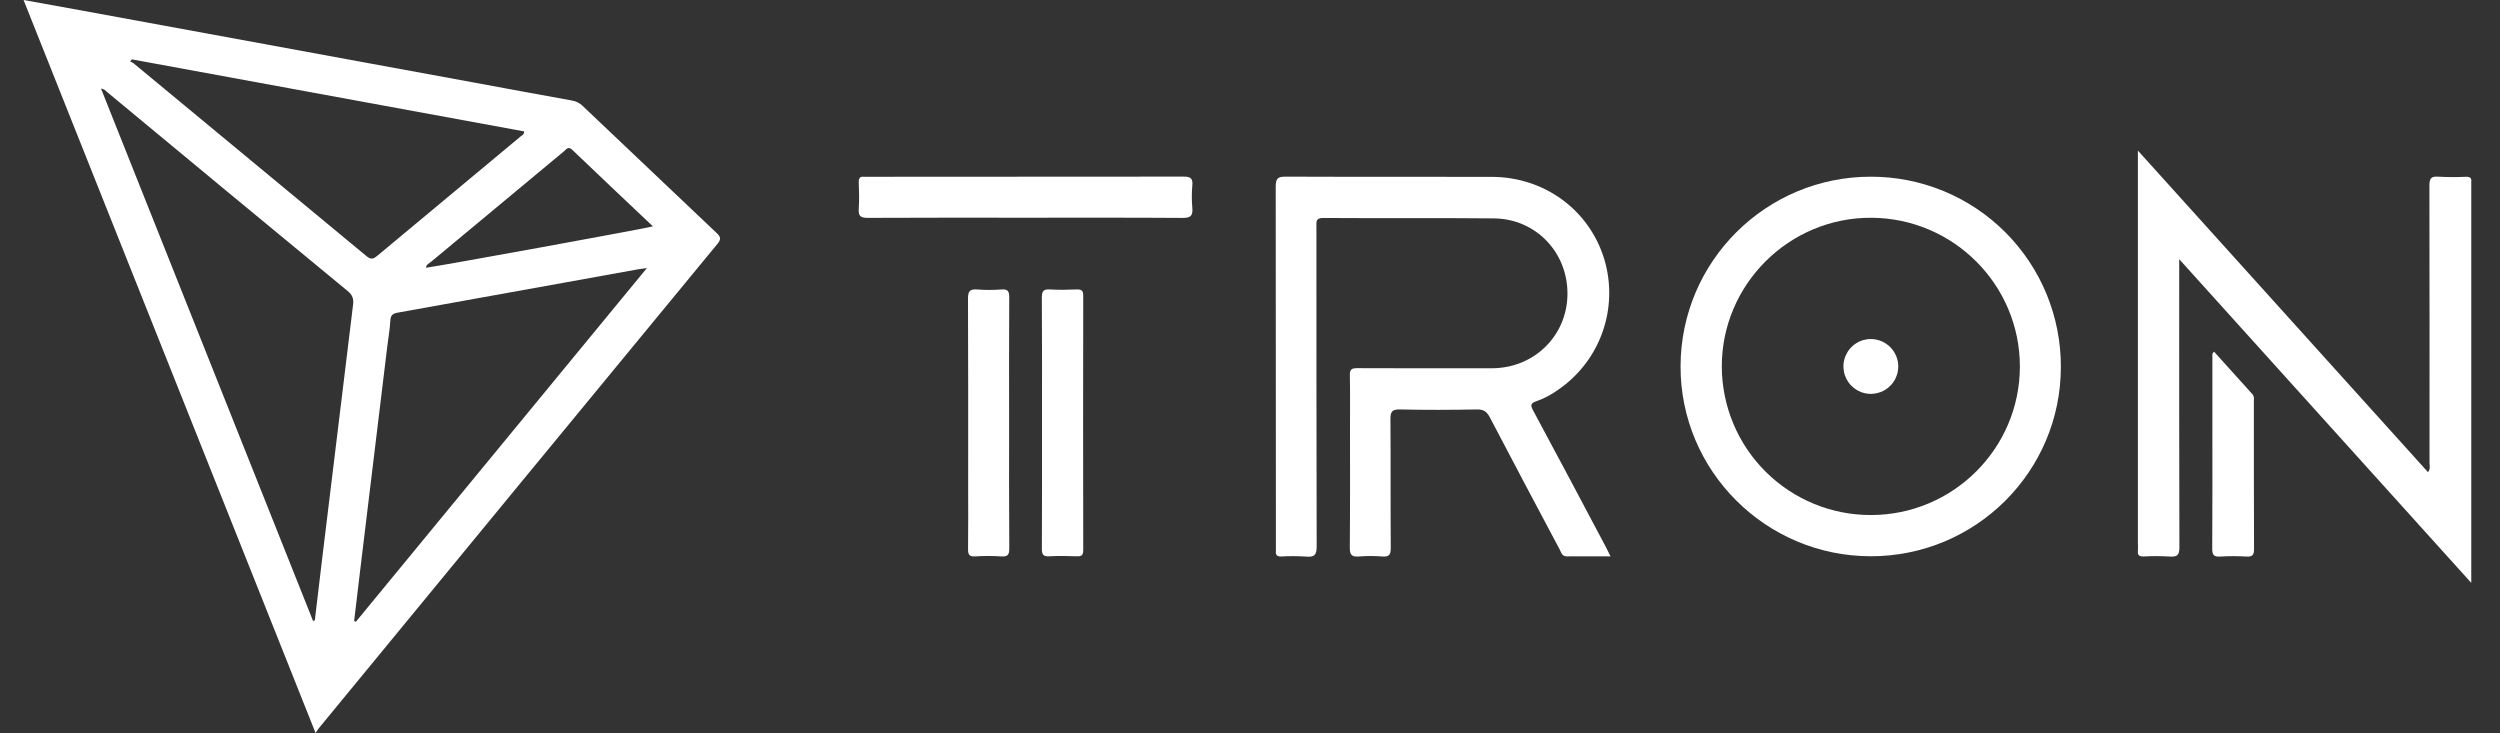 <svg width="191" height="56" viewBox="0 0 191 56" fill="none" xmlns="http://www.w3.org/2000/svg">
<rect x="0" y="0" width="191" height="56" fill="#333333" stroke="none"/>
<g id="Frame 1000002710">
<g id="&#229;&#155;&#190;&#229;&#177;&#130; 1">
<path id="Vector" d="M24.11 56L1.8 0C3.308 0.272 4.686 0.517 6.062 0.77L36.006 6.268C38.576 6.74 41.145 7.222 43.718 7.684C44.017 7.734 44.294 7.875 44.51 8.088C47.915 11.328 51.325 14.563 54.74 17.792C55.06 18.093 55.114 18.266 54.814 18.63C44.647 30.968 34.487 43.314 24.334 55.666C24.284 55.735 24.242 55.811 24.11 56ZM23.913 47.437L24.052 47.397C24.244 45.785 24.433 44.173 24.628 42.562C25.406 36.137 26.188 29.713 26.974 23.289C27.032 22.821 26.929 22.536 26.56 22.233C20.427 17.179 14.302 12.113 8.183 7.032C8.062 6.932 7.96 6.781 7.721 6.777C13.131 20.357 18.529 33.91 23.916 47.437H23.913ZM49.423 20.48C49.112 20.523 48.94 20.54 48.771 20.571L43.325 21.555C39.023 22.333 34.721 23.108 30.419 23.88C30.038 23.947 29.845 24.05 29.823 24.478C29.788 25.138 29.671 25.785 29.592 26.438C28.908 32.08 28.225 37.722 27.542 43.364C27.377 44.724 27.215 46.084 27.056 47.443L27.188 47.503C34.578 38.528 41.961 29.554 49.423 20.48ZM10.067 4.534L9.951 4.709C10.035 4.738 10.115 4.776 10.191 4.824C16.134 9.737 22.074 14.655 28.012 19.578C28.359 19.866 28.546 19.775 28.833 19.536C32.476 16.494 36.123 13.458 39.772 10.427C39.88 10.338 40.051 10.285 40.047 10.039L10.067 4.534ZM49.881 17.293C47.79 15.313 45.748 13.389 43.723 11.449C43.404 11.143 43.261 11.417 43.08 11.566C39.701 14.368 36.325 17.174 32.953 19.985C32.797 20.116 32.565 20.197 32.545 20.457C33.671 20.308 49.252 17.474 49.881 17.293Z" fill="white"/>
<path id="Vector_2" d="M123.044 42.507C121.866 42.507 120.793 42.494 119.719 42.507C119.323 42.515 119.276 42.198 119.152 41.966C117.371 38.615 115.588 35.265 113.832 31.901C113.6 31.456 113.358 31.27 112.833 31.281C110.877 31.319 108.919 31.327 106.964 31.281C106.324 31.265 106.225 31.486 106.23 32.053C106.254 35.324 106.23 38.595 106.254 41.867C106.254 42.395 106.122 42.554 105.6 42.515C105.008 42.468 104.413 42.468 103.821 42.515C103.282 42.558 103.12 42.399 103.125 41.84C103.154 38.722 103.14 35.604 103.14 32.487C103.14 31.214 103.157 29.94 103.129 28.667C103.12 28.226 103.261 28.125 103.689 28.127C107.121 28.143 110.553 28.138 113.978 28.135C117.184 28.135 119.705 25.681 119.754 22.522C119.806 19.313 117.353 16.714 114.137 16.685C109.781 16.641 105.433 16.685 101.081 16.653C100.512 16.653 100.574 16.946 100.574 17.313C100.574 25.459 100.574 33.604 100.593 41.75C100.593 42.401 100.423 42.579 99.801 42.523C99.165 42.481 98.527 42.478 97.89 42.515C97.572 42.525 97.445 42.414 97.479 42.103C97.485 41.993 97.485 41.883 97.479 41.773C97.479 32.596 97.475 23.419 97.465 14.242C97.465 13.632 97.629 13.493 98.221 13.496C103.475 13.519 108.729 13.496 113.983 13.513C117.992 13.522 121.421 16.043 122.563 19.79C123.113 21.612 123.069 23.562 122.437 25.357C121.805 27.152 120.617 28.7 119.047 29.775C118.531 30.151 117.964 30.449 117.362 30.662C116.909 30.808 116.932 30.989 117.131 31.361C119 34.84 120.856 38.325 122.701 41.815C122.798 42.008 122.891 42.203 123.044 42.507Z" fill="white"/>
<path id="Vector_3" d="M188.807 44.534L166.491 19.802V20.666C166.491 27.713 166.483 34.761 166.506 41.808C166.506 42.406 166.341 42.562 165.772 42.519C165.112 42.481 164.451 42.478 163.791 42.512C163.461 42.523 163.293 42.439 163.335 42.076C163.346 41.879 163.346 41.682 163.335 41.485V11.505L185.504 36.079C185.699 35.806 185.615 35.56 185.615 35.335C185.62 28.287 185.618 21.239 185.607 14.193C185.607 13.665 185.705 13.453 186.279 13.498C186.982 13.537 187.687 13.54 188.391 13.506C188.701 13.498 188.848 13.593 188.805 13.914C188.801 13.98 188.801 14.046 188.805 14.112V44.534H188.807Z" fill="white"/>
<path id="Vector_4" d="M157.45 28.029C157.45 36.026 150.95 42.5 142.929 42.498C134.908 42.497 128.368 35.972 128.395 27.966C128.423 19.959 134.927 13.496 142.933 13.5C144.842 13.497 146.732 13.87 148.496 14.599C150.259 15.328 151.862 16.398 153.21 17.748C154.559 19.098 155.628 20.701 156.356 22.466C157.083 24.23 157.455 26.121 157.45 28.029ZM154.319 28.006C154.319 21.753 149.234 16.66 142.957 16.637C136.68 16.613 131.529 21.741 131.546 28.02C131.557 31.032 132.762 33.917 134.898 36.041C137.034 38.165 139.925 39.355 142.937 39.349C149.213 39.346 154.312 34.264 154.319 28.006Z" fill="white"/>
<path id="Vector_5" d="M78.365 16.633C74.342 16.633 70.32 16.623 66.299 16.645C65.757 16.645 65.569 16.513 65.609 15.96C65.656 15.283 65.632 14.599 65.609 13.919C65.601 13.607 65.703 13.468 66.022 13.506C66.11 13.511 66.198 13.511 66.286 13.506C74.33 13.506 82.373 13.502 90.415 13.493C90.966 13.493 91.143 13.625 91.093 14.172C91.043 14.741 91.043 15.313 91.093 15.882C91.141 16.459 90.99 16.653 90.36 16.649C86.368 16.621 82.368 16.633 78.365 16.633Z" fill="white"/>
<path id="Vector_6" d="M77.096 32.357C77.096 35.538 77.084 38.721 77.109 41.902C77.109 42.404 76.977 42.542 76.486 42.509C75.826 42.466 75.165 42.466 74.506 42.509C74.048 42.54 73.955 42.364 73.96 41.951C73.98 40.393 73.968 38.836 73.968 37.277C73.968 32.449 73.978 27.622 73.955 22.796C73.955 22.24 74.114 22.075 74.652 22.116C75.267 22.163 75.885 22.163 76.5 22.116C77.028 22.073 77.108 22.275 77.105 22.747C77.085 25.949 77.096 29.153 77.096 32.357Z" fill="white"/>
<path id="Vector_7" d="M79.609 32.289C79.609 29.107 79.62 25.922 79.597 22.74C79.597 22.246 79.717 22.08 80.218 22.114C80.896 22.158 81.58 22.14 82.261 22.114C82.619 22.102 82.759 22.193 82.759 22.587C82.747 29.063 82.747 35.54 82.759 42.017C82.759 42.386 82.661 42.516 82.281 42.501C81.579 42.474 80.872 42.462 80.169 42.501C79.678 42.532 79.596 42.336 79.599 41.898C79.617 38.701 79.609 35.496 79.609 32.289Z" fill="white"/>
<path id="Vector_8" d="M169.154 26.867C170.132 27.954 171.11 29.038 172.087 30.121C172.24 30.291 172.195 30.493 172.195 30.686C172.195 34.44 172.195 38.194 172.208 41.947C172.208 42.421 172.07 42.547 171.617 42.52C170.957 42.48 170.296 42.48 169.637 42.52C169.143 42.553 169.01 42.404 169.014 41.905C169.037 38.788 169.026 35.67 169.026 32.552C169.026 30.797 169.026 29.04 169.026 27.284C169.032 27.165 168.971 27.025 169.154 26.867Z" fill="white"/>
<path id="Vector_9" d="M145.028 28.015C145.024 28.43 144.898 28.834 144.664 29.177C144.43 29.52 144.099 29.786 143.714 29.941C143.329 30.096 142.906 30.133 142.5 30.047C142.094 29.961 141.722 29.756 141.433 29.459C141.143 29.162 140.948 28.785 140.873 28.377C140.798 27.968 140.845 27.547 141.01 27.166C141.175 26.785 141.449 26.461 141.798 26.236C142.147 26.011 142.555 25.895 142.97 25.902C143.522 25.914 144.047 26.142 144.432 26.537C144.817 26.932 145.031 27.463 145.028 28.015Z" fill="white"/>
</g>
</g>
</svg>
